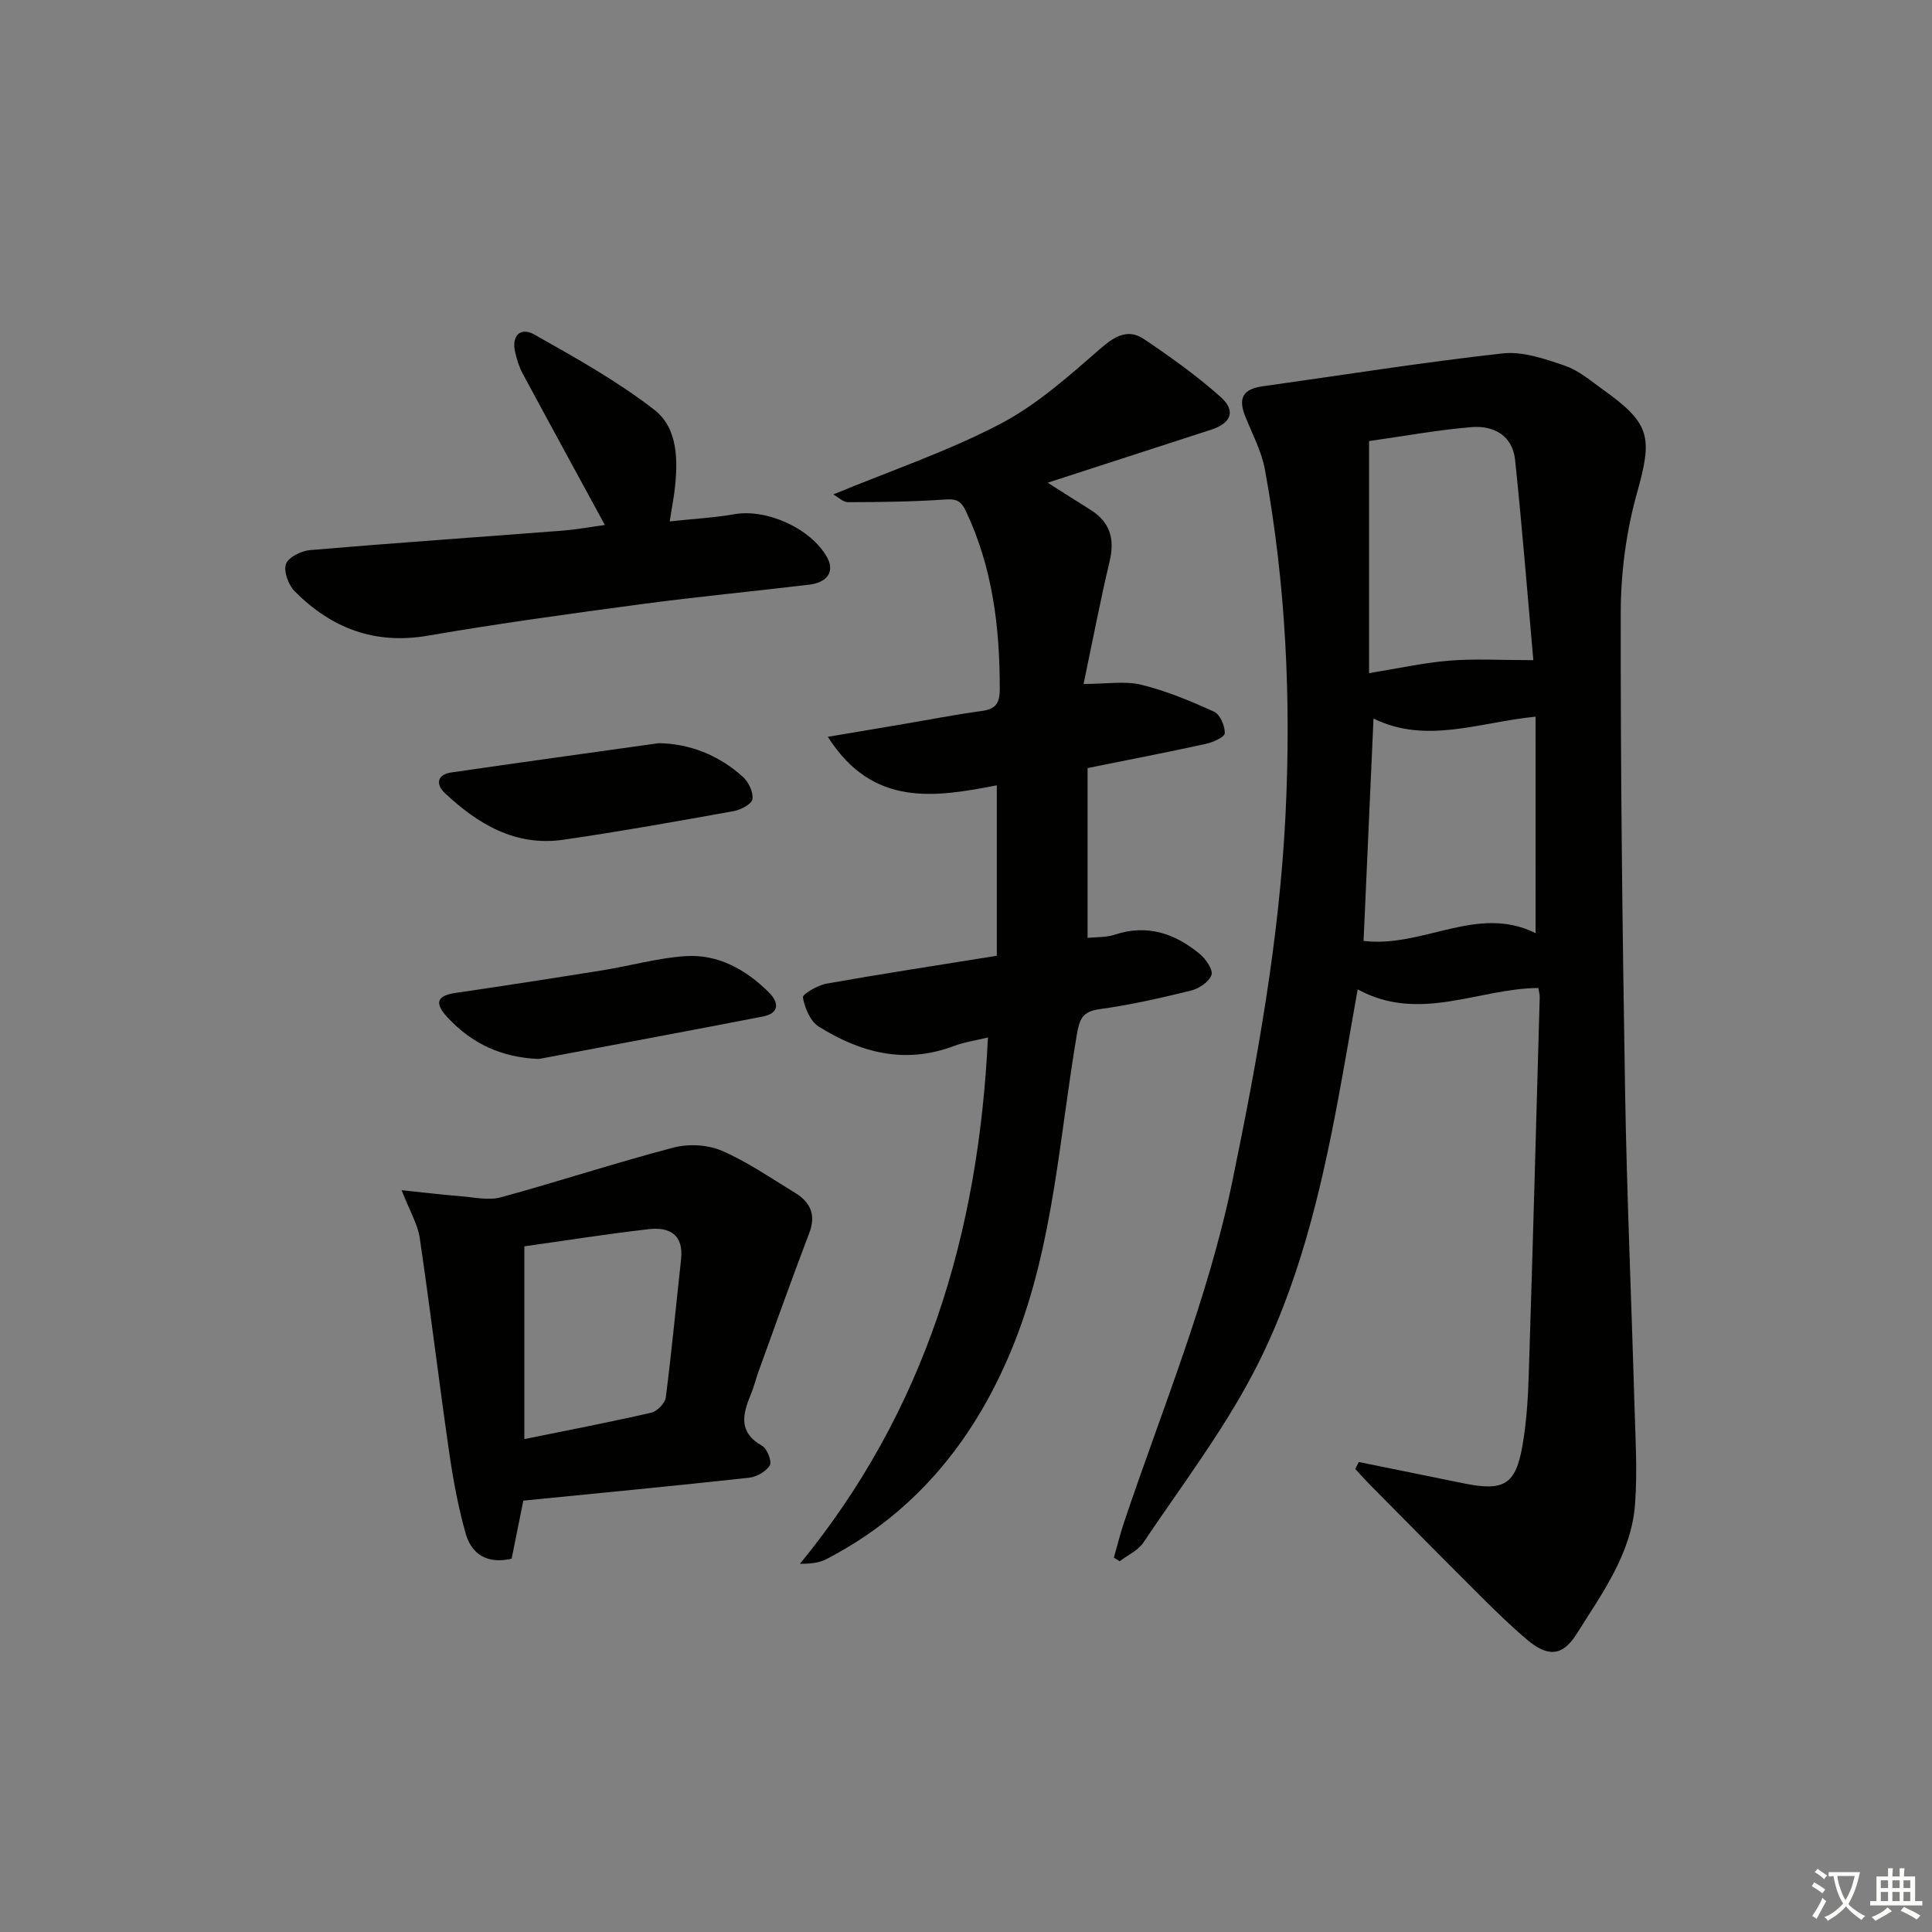 <svg enable-background="new 0 0 400 400" viewBox="0 0 400 400" xmlns="http://www.w3.org/2000/svg"><rect x="0" y="0" width="400" height="400" fill="#808080" stroke="none"/><path d="m377.9 391.2c-.2.3-.4.5-.6.8-.7-.6-1.4-1-2.2-1.5.2-.3.4-.5.5-.8.6.4 1.4.8 2.3 1.5zm-1.8 6.1c-.2-.2-.5-.4-.9-.6.4-.6.8-1.2 1.2-1.9s.7-1.3.9-1.9c.3.3.5.5.8.7-.7 1.3-1.4 2.6-2 3.7zm2.2-9c-.3.3-.5.5-.6.8-.6-.6-1.3-1.1-2-1.5.3-.3.5-.5.6-.7.6.5 1.3.9 2 1.4zm.3.2v-.9h2 4.5c-.3 1.3-.6 2.5-1 3.6s-.9 2.1-1.4 3c.4.5 1 1 1.6 1.4s1.2.8 1.9 1.1c-.3.2-.5.4-.8.8-.4-.3-1-.7-1.6-1.2s-1.2-1.1-1.6-1.6c-.5.6-1.1 1.1-1.7 1.6s-1.4.9-2.1 1.4c-.1-.3-.3-.5-.7-.8.6-.2 1.2-.5 1.9-1s1.4-1.1 2-1.8c-.5-.8-.9-1.6-1.2-2.5s-.6-2-.8-3.2c-.4.1-.7.1-1 .1zm2.5 2.7c.3 1 .7 1.7 1 2.2.3-.5.6-1.1 1-2s.6-1.9.9-3h-3.2-.4c.1.9.3 1.8.7 2.8z" fill="#fbfcfa"/><path d="m396.5 388.5v1.5 3.6h1.5v.9c-.4 0-1 0-1.7 0h-7.9c-.5 0-.9 0-1.2 0v-.9h1.3v-3.5c0-.7 0-1.2 0-1.6h2.4c0-.8 0-1.4 0-1.7h1c0 .3-.1.8-.1 1.7h1.5c0-.8 0-1.4 0-1.7h1c0 .3-.1.9-.1 1.7zm-8.2 9.2c-.2-.3-.5-.5-.8-.8.8-.3 1.4-.6 1.9-.9s1-.7 1.4-1.1c.3.3.6.5.9.8-1.6 1-2.8 1.6-3.4 2zm2.6-6.8v-1.6h-1.5v1.6zm0 2.7v-1.9h-1.5v1.9zm2.4-2.7v-1.6h-1.5v1.6zm0 2.7v-1.9h-1.5v1.9zm.2 2 .7-.8c.4.2.9.5 1.6.8s1.3.7 1.8 1c-.3.3-.5.6-.8.8-.4-.3-1.5-1-3.3-1.8zm2-4.7v-1.6h-1.4v1.6zm0 2.7v-1.9h-1.4v1.9z" fill="#fbfcfa"/><g fill="#010100"><path d="m281.32 302.69c7.25 1.48 14.51 2.97 21.76 4.43 8.3 1.68 10.73.28 12.14-7.89.85-4.89 1.15-9.91 1.3-14.88.83-25.94 1.53-51.89 2.26-77.83.02-.64-.18-1.29-.28-1.97-12.42.09-24.61 7.27-37.41.29-1.36 7.65-2.62 15.12-4.01 22.57-3.67 19.64-8.31 39.14-17.61 56.87-6.45 12.3-14.98 23.52-22.76 35.11-1.1 1.64-3.24 2.58-4.89 3.85-.4-.25-.81-.49-1.21-.74.7-2.43 1.3-4.89 2.1-7.28 7.87-23.43 17.42-46.3 22.44-70.67 5.17-25.07 9.73-50.13 11-75.8 1.19-24.05.06-47.84-4.25-71.48-.7-3.85-2.66-7.47-4.12-11.16-1.47-3.72-.39-5.57 3.62-6.13 16.56-2.32 33.08-4.96 49.68-6.81 4.18-.47 8.78 1.13 12.92 2.55 2.9.99 5.43 3.19 8 5.03 9.82 7.01 10.13 9.85 6.91 21.36-2.2 7.89-3.33 16.33-3.35 24.53-.06 33.14.35 66.28.9 99.42.36 21.46 1.31 42.9 1.92 64.35.2 6.96.65 13.96.15 20.89-.74 10.34-6.84 18.59-12.12 27.01-2.9 4.62-5.97 4.8-10.25 1.17-3.29-2.79-6.4-5.81-9.46-8.86-7.67-7.63-15.26-15.34-22.88-23.03-1.11-1.12-2.15-2.3-3.23-3.46.26-.5.5-.97.73-1.44zm36.14-166.01c-1.2-13.48-2.31-27.51-3.78-41.5-.53-5-4.44-7.12-8.97-6.75-7.03.57-14 1.87-21.26 2.89v48.05c5.92-.96 11.23-2.15 16.6-2.59 5.32-.43 10.71-.1 17.41-.1zm.46 11.7c-11.66 1.14-22.58 5.76-33.55.39-.7 15.7-1.39 30.99-2.06 46.04 12.4 1.47 23.51-7.62 35.62-1.61-.01-15.24-.01-29.88-.01-44.82z"/><path d="m206.38 197.88c0-12.1 0-23.53 0-35.29-12.72 2.46-25.68 4.65-34.98-10.04 5.68-.96 10.66-1.79 15.63-2.64 5.39-.91 10.77-1.97 16.19-2.7 2.88-.39 3.76-1.54 3.77-4.5.02-12.77-1.47-25.16-7.01-36.89-1.11-2.35-2.18-2.55-4.51-2.39-6.62.45-13.26.53-19.9.54-1.05 0-2.1-1.09-3.04-1.61 11.84-4.9 23.66-8.89 34.59-14.61 7.66-4 14.34-10.05 20.95-15.78 2.98-2.58 5.65-3.87 8.79-1.76 5.48 3.69 10.9 7.57 15.83 11.95 3.26 2.89 2.23 5.46-1.93 6.8-11.01 3.56-22.01 7.14-33.85 10.98 3.3 2.09 6.02 3.84 8.76 5.54 4.09 2.53 5.19 5.99 4.08 10.67-1.97 8.32-3.58 16.74-5.41 25.46 4.76 0 8.54-.67 11.95.16 5.18 1.26 10.2 3.36 15.07 5.58 1.24.56 2.27 2.95 2.21 4.46-.03.81-2.48 1.9-3.98 2.22-8.07 1.76-16.19 3.33-24.42 4.99v35.16c1.88-.2 3.86-.08 5.6-.66 6.73-2.24 12.48-.27 17.62 3.98 1.26 1.04 2.8 3.27 2.43 4.35-.49 1.43-2.58 2.83-4.24 3.24-6.28 1.55-12.62 2.98-19.01 3.86-3.47.48-4.08 2.1-4.6 5.13-3.65 21.4-4.84 43.36-12.91 63.78-7.68 19.41-20.03 35.15-38.98 44.95-1.51.78-3.33.96-5.47.97 25.93-31.62 37.01-68.28 38.93-108.98-2.49.61-4.87.94-7.06 1.77-10.1 3.82-19.35 1.39-27.98-4.04-1.75-1.1-2.88-3.85-3.27-6.02-.12-.68 3.06-2.53 4.9-2.86 11.43-2.03 22.9-3.78 35.25-5.77z"/><path d="m108.35 310.69c-.81 3.99-1.62 8.01-2.42 12.02-4.98 1.16-8.28-.86-9.51-5.18-1.57-5.54-2.62-11.26-3.44-16.97-2.13-14.74-3.91-29.54-6.08-44.28-.42-2.81-2.02-5.44-3.75-9.86 4.9.51 8.64.96 12.39 1.26 2.71.22 5.63.9 8.13.22 11.96-3.27 23.76-7.16 35.75-10.3 3.11-.82 7.08-.62 10 .64 5.3 2.28 10.14 5.66 15.11 8.67 3.2 1.94 4.5 4.52 3.01 8.4-3.6 9.41-6.96 18.91-10.4 28.38-.62 1.71-1.05 3.5-1.75 5.18-1.71 4.09-2.46 7.74 2.4 10.47 1.05.59 2.07 3.26 1.59 4.05-.77 1.28-2.74 2.39-4.32 2.56-15.33 1.68-30.69 3.15-46.71 4.74zm.21-12.74c9.19-1.87 17.78-3.52 26.29-5.47 1.21-.28 2.83-1.95 2.99-3.14 1.23-9.52 2.12-19.09 3.17-28.63.56-5.08-2.41-6.71-6.63-6.23-8.79 1-17.53 2.4-25.82 3.56z"/><path d="m125.23 108.69c-5.84-10.74-11.5-21.09-17.08-31.47-.7-1.29-1.12-2.77-1.47-4.21-.86-3.49 1.05-5.37 3.94-3.75 8.51 4.79 17.12 9.6 24.81 15.55 4.98 3.86 4.96 10.56 4.24 16.69-.23 1.92-.6 3.82-1.02 6.45 4.92-.53 9.2-.76 13.39-1.49 6.69-1.18 15.87 2.94 19.21 8.95 1.58 2.84.15 5.17-3.72 5.64-11.54 1.38-23.11 2.48-34.63 4.02-14.8 1.98-29.6 4.01-44.31 6.54-11.03 1.9-19.97-1.55-27.55-9.16-1.31-1.31-2.36-4.12-1.84-5.66.47-1.41 3.18-2.75 5.01-2.9 17.38-1.48 34.78-2.67 52.17-4.02 3.14-.25 6.27-.83 8.85-1.18z"/><path d="m111.55 219.25c-7.66-.31-13.79-3.13-18.84-8.54-2.46-2.64-2.79-4.5 1.61-5.14 10.17-1.48 20.33-3.06 30.48-4.69 5.7-.92 11.34-2.53 17.07-2.92 6.81-.46 12.54 2.77 17.31 7.49 2.1 2.08 2.25 4.33-1.25 5.01-15.45 3-30.92 5.87-46.38 8.79z"/><path d="m136.37 153.87c6.23.08 12.35 2.36 17.45 6.98 1.17 1.06 2.18 3.17 1.96 4.61-.15 1.02-2.39 2.2-3.85 2.47-11.75 2.11-23.5 4.22-35.31 5.93-9.87 1.43-17.66-3.22-24.53-9.67-1.87-1.75-1.65-3.82 1.29-4.25 14.1-2.06 28.2-3.99 42.99-6.07z"/></g></svg>
